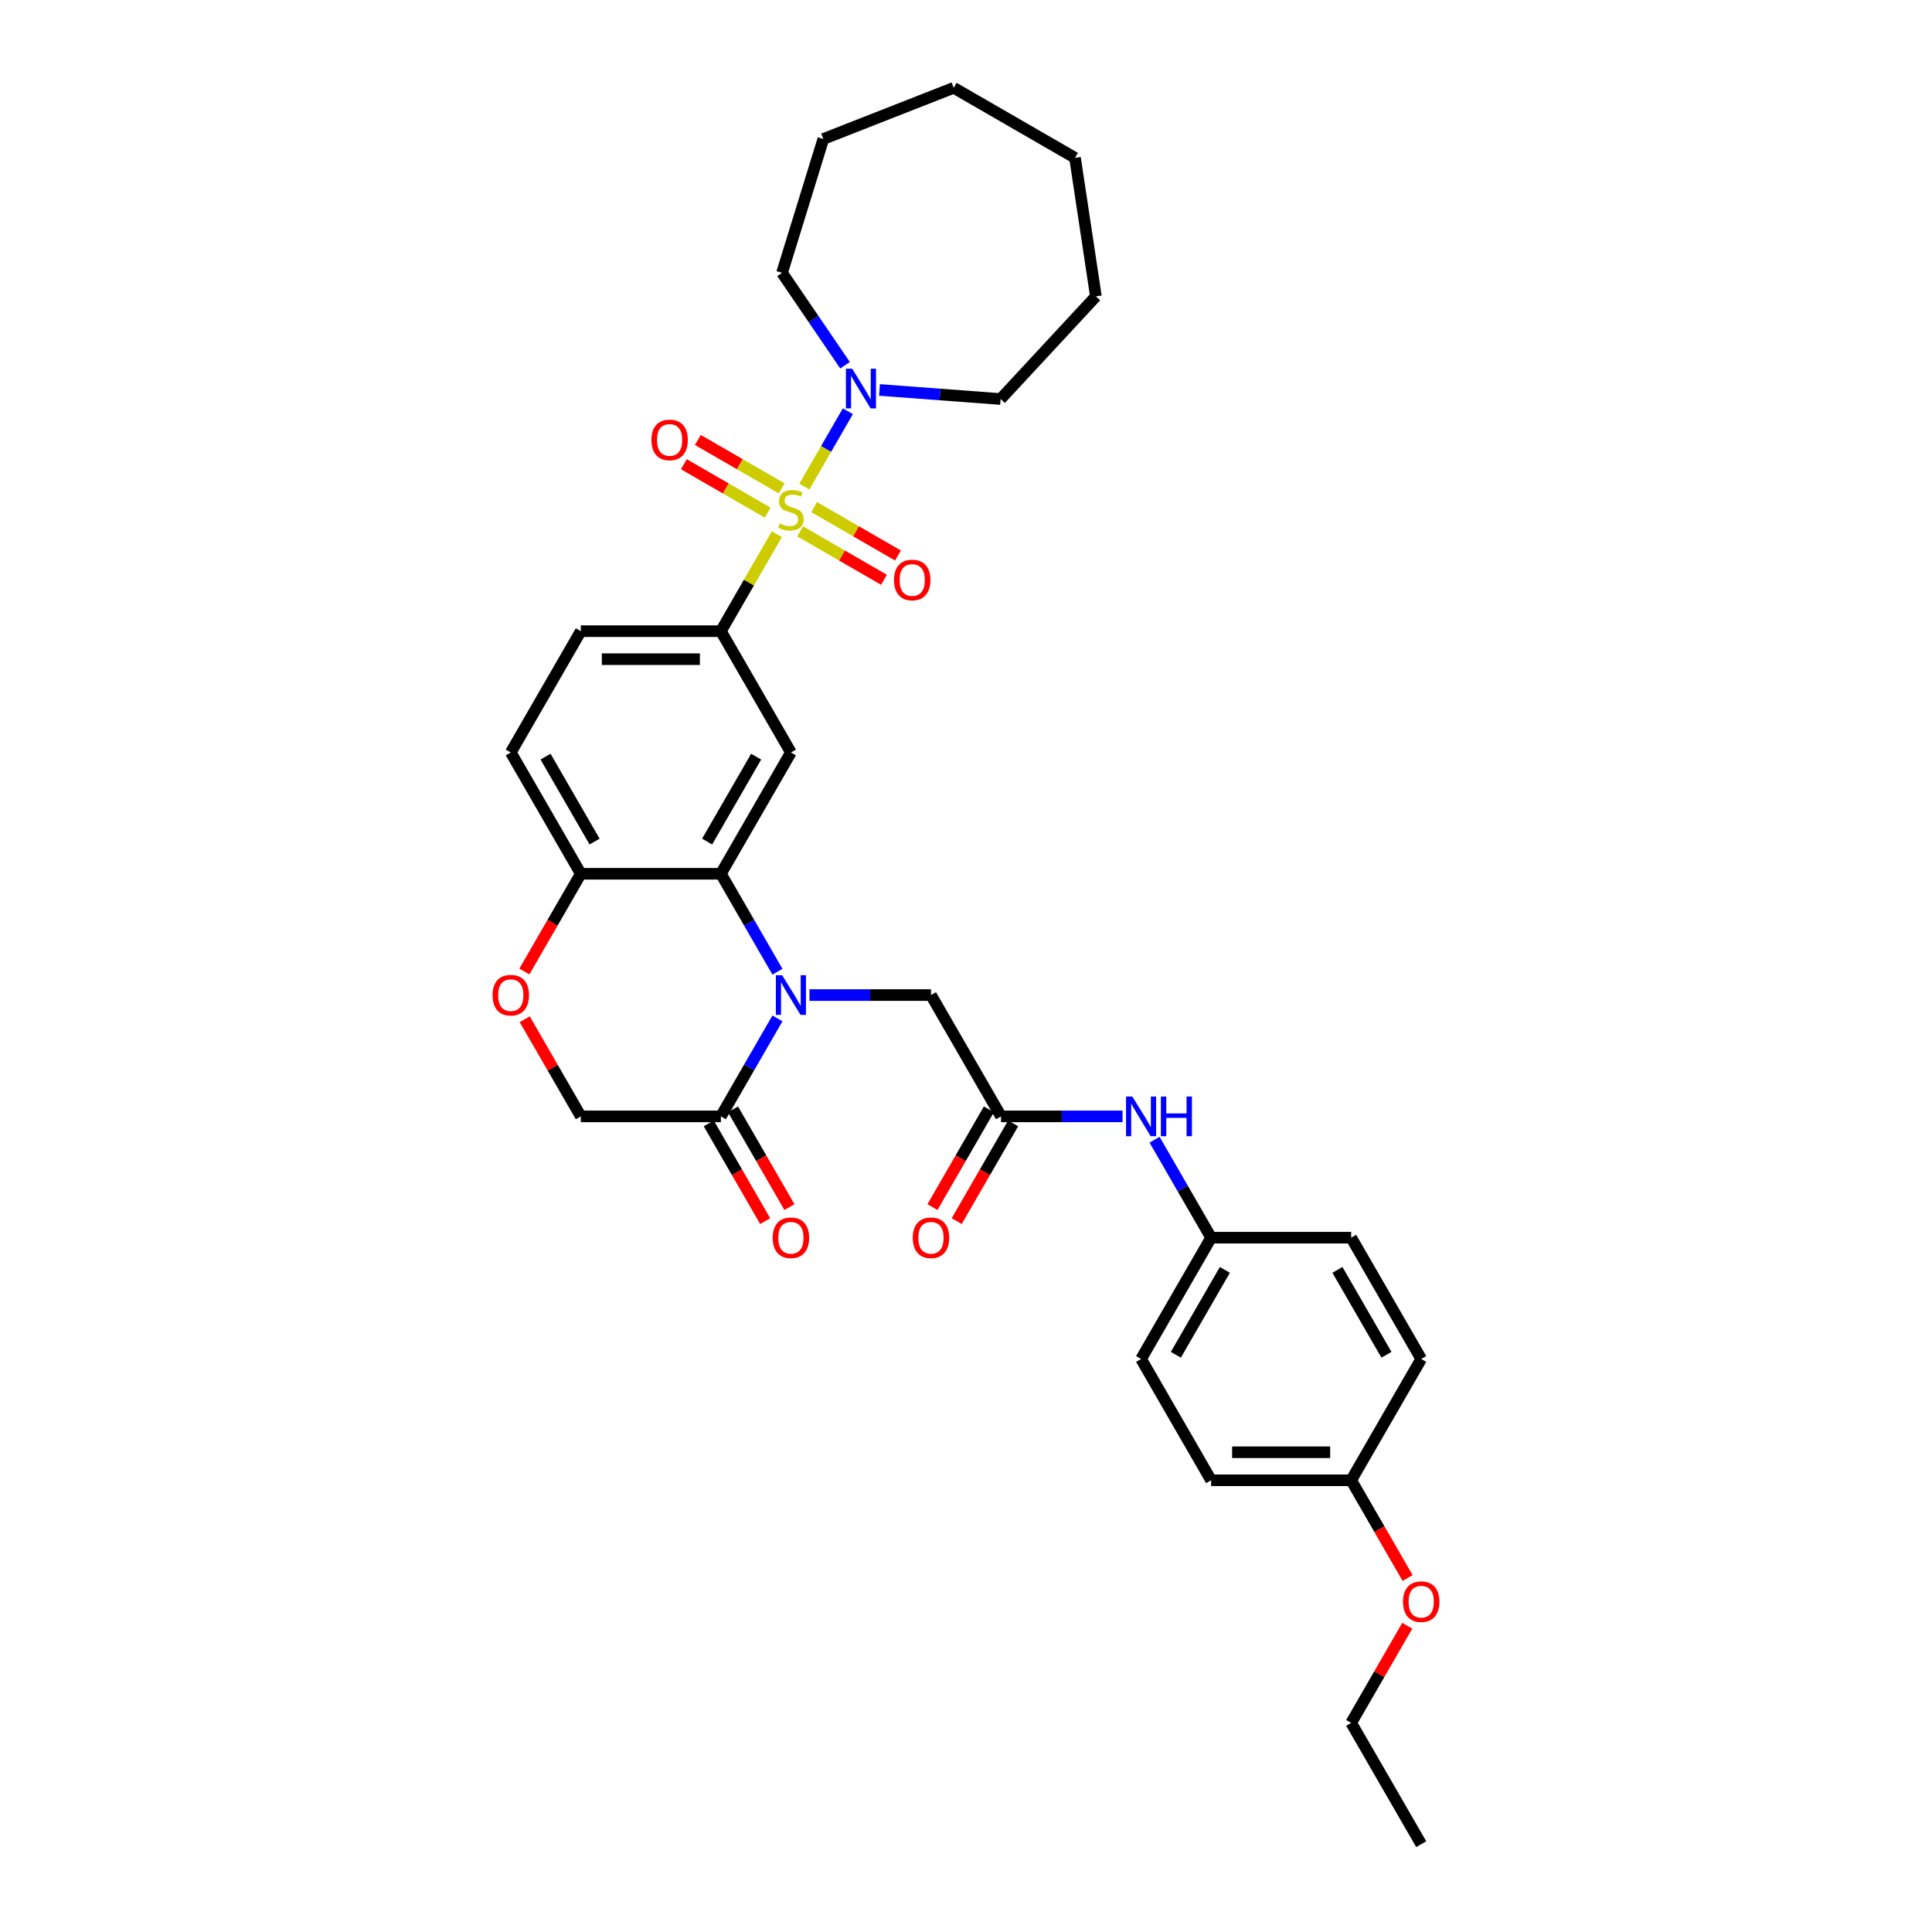<?xml version='1.0' encoding='iso-8859-1'?>
<svg version='1.1' baseProfile='full'
              xmlns='http://www.w3.org/2000/svg'
                      xmlns:rdkit='http://www.rdkit.org/xml'
                      xmlns:xlink='http://www.w3.org/1999/xlink'
                  xml:space='preserve'
width='1000px' height='1000px' viewBox='0 0 1000 1000'>
<!-- END OF HEADER -->
<rect style='opacity:1.0;fill:#FFFFFF;stroke:none' width='1000' height='1000' x='0' y='0'> </rect>
<path class='bond-2' d='M 402.102,276.505 L 387.615,301.598' style='fill:none;fill-rule:evenodd;stroke:#CCCC00;stroke-width:6px;stroke-linecap:butt;stroke-linejoin:miter;stroke-opacity:1' />
<path class='bond-2' d='M 387.615,301.598 L 373.128,326.691' style='fill:none;fill-rule:evenodd;stroke:#000000;stroke-width:6px;stroke-linecap:butt;stroke-linejoin:miter;stroke-opacity:1' />
<path class='bond-4' d='M 416.334,251.856 L 427.594,232.353' style='fill:none;fill-rule:evenodd;stroke:#CCCC00;stroke-width:6px;stroke-linecap:butt;stroke-linejoin:miter;stroke-opacity:1' />
<path class='bond-4' d='M 427.594,232.353 L 438.854,212.85' style='fill:none;fill-rule:evenodd;stroke:#0000FF;stroke-width:6px;stroke-linecap:butt;stroke-linejoin:miter;stroke-opacity:1' />
<path class='bond-10' d='M 414.147,275.031 L 435.845,287.558' style='fill:none;fill-rule:evenodd;stroke:#CCCC00;stroke-width:6px;stroke-linecap:butt;stroke-linejoin:miter;stroke-opacity:1' />
<path class='bond-10' d='M 435.845,287.558 L 457.543,300.085' style='fill:none;fill-rule:evenodd;stroke:#FF0000;stroke-width:6px;stroke-linecap:butt;stroke-linejoin:miter;stroke-opacity:1' />
<path class='bond-10' d='M 421.397,262.474 L 443.095,275.001' style='fill:none;fill-rule:evenodd;stroke:#CCCC00;stroke-width:6px;stroke-linecap:butt;stroke-linejoin:miter;stroke-opacity:1' />
<path class='bond-10' d='M 443.095,275.001 L 464.792,287.528' style='fill:none;fill-rule:evenodd;stroke:#FF0000;stroke-width:6px;stroke-linecap:butt;stroke-linejoin:miter;stroke-opacity:1' />
<path class='bond-11' d='M 404.607,252.78 L 382.909,240.252' style='fill:none;fill-rule:evenodd;stroke:#CCCC00;stroke-width:6px;stroke-linecap:butt;stroke-linejoin:miter;stroke-opacity:1' />
<path class='bond-11' d='M 382.909,240.252 L 361.211,227.725' style='fill:none;fill-rule:evenodd;stroke:#FF0000;stroke-width:6px;stroke-linecap:butt;stroke-linejoin:miter;stroke-opacity:1' />
<path class='bond-11' d='M 397.357,265.337 L 375.659,252.81' style='fill:none;fill-rule:evenodd;stroke:#CCCC00;stroke-width:6px;stroke-linecap:butt;stroke-linejoin:miter;stroke-opacity:1' />
<path class='bond-11' d='M 375.659,252.81 L 353.961,240.282' style='fill:none;fill-rule:evenodd;stroke:#FF0000;stroke-width:6px;stroke-linecap:butt;stroke-linejoin:miter;stroke-opacity:1' />
<path class='bond-0' d='M 402.404,502.969 L 387.766,477.615' style='fill:none;fill-rule:evenodd;stroke:#0000FF;stroke-width:6px;stroke-linecap:butt;stroke-linejoin:miter;stroke-opacity:1' />
<path class='bond-0' d='M 387.766,477.615 L 373.128,452.262' style='fill:none;fill-rule:evenodd;stroke:#000000;stroke-width:6px;stroke-linecap:butt;stroke-linejoin:miter;stroke-opacity:1' />
<path class='bond-5' d='M 402.404,527.125 L 387.766,552.479' style='fill:none;fill-rule:evenodd;stroke:#0000FF;stroke-width:6px;stroke-linecap:butt;stroke-linejoin:miter;stroke-opacity:1' />
<path class='bond-5' d='M 387.766,552.479 L 373.128,577.833' style='fill:none;fill-rule:evenodd;stroke:#000000;stroke-width:6px;stroke-linecap:butt;stroke-linejoin:miter;stroke-opacity:1' />
<path class='bond-8' d='M 418.976,515.047 L 450.426,515.047' style='fill:none;fill-rule:evenodd;stroke:#0000FF;stroke-width:6px;stroke-linecap:butt;stroke-linejoin:miter;stroke-opacity:1' />
<path class='bond-8' d='M 450.426,515.047 L 481.875,515.047' style='fill:none;fill-rule:evenodd;stroke:#000000;stroke-width:6px;stroke-linecap:butt;stroke-linejoin:miter;stroke-opacity:1' />
<path class='bond-1' d='M 373.128,452.262 L 409.377,389.476' style='fill:none;fill-rule:evenodd;stroke:#000000;stroke-width:6px;stroke-linecap:butt;stroke-linejoin:miter;stroke-opacity:1' />
<path class='bond-1' d='M 366.008,435.594 L 391.382,391.644' style='fill:none;fill-rule:evenodd;stroke:#000000;stroke-width:6px;stroke-linecap:butt;stroke-linejoin:miter;stroke-opacity:1' />
<path class='bond-34' d='M 373.128,452.262 L 300.629,452.262' style='fill:none;fill-rule:evenodd;stroke:#000000;stroke-width:6px;stroke-linecap:butt;stroke-linejoin:miter;stroke-opacity:1' />
<path class='bond-3' d='M 373.128,326.691 L 409.377,389.476' style='fill:none;fill-rule:evenodd;stroke:#000000;stroke-width:6px;stroke-linecap:butt;stroke-linejoin:miter;stroke-opacity:1' />
<path class='bond-15' d='M 373.128,326.691 L 300.629,326.691' style='fill:none;fill-rule:evenodd;stroke:#000000;stroke-width:6px;stroke-linecap:butt;stroke-linejoin:miter;stroke-opacity:1' />
<path class='bond-15' d='M 362.253,341.19 L 311.504,341.19' style='fill:none;fill-rule:evenodd;stroke:#000000;stroke-width:6px;stroke-linecap:butt;stroke-linejoin:miter;stroke-opacity:1' />
<path class='bond-24' d='M 437.391,189.041 L 421.089,165.13' style='fill:none;fill-rule:evenodd;stroke:#0000FF;stroke-width:6px;stroke-linecap:butt;stroke-linejoin:miter;stroke-opacity:1' />
<path class='bond-24' d='M 421.089,165.13 L 404.786,141.219' style='fill:none;fill-rule:evenodd;stroke:#000000;stroke-width:6px;stroke-linecap:butt;stroke-linejoin:miter;stroke-opacity:1' />
<path class='bond-25' d='M 455.225,201.839 L 486.573,204.188' style='fill:none;fill-rule:evenodd;stroke:#0000FF;stroke-width:6px;stroke-linecap:butt;stroke-linejoin:miter;stroke-opacity:1' />
<path class='bond-25' d='M 486.573,204.188 L 517.922,206.538' style='fill:none;fill-rule:evenodd;stroke:#000000;stroke-width:6px;stroke-linecap:butt;stroke-linejoin:miter;stroke-opacity:1' />
<path class='bond-14' d='M 366.849,581.458 L 381.454,606.753' style='fill:none;fill-rule:evenodd;stroke:#000000;stroke-width:6px;stroke-linecap:butt;stroke-linejoin:miter;stroke-opacity:1' />
<path class='bond-14' d='M 381.454,606.753 L 396.058,632.049' style='fill:none;fill-rule:evenodd;stroke:#FF0000;stroke-width:6px;stroke-linecap:butt;stroke-linejoin:miter;stroke-opacity:1' />
<path class='bond-14' d='M 379.406,574.208 L 394.011,599.503' style='fill:none;fill-rule:evenodd;stroke:#000000;stroke-width:6px;stroke-linecap:butt;stroke-linejoin:miter;stroke-opacity:1' />
<path class='bond-14' d='M 394.011,599.503 L 408.615,624.799' style='fill:none;fill-rule:evenodd;stroke:#FF0000;stroke-width:6px;stroke-linecap:butt;stroke-linejoin:miter;stroke-opacity:1' />
<path class='bond-35' d='M 373.128,577.833 L 300.629,577.833' style='fill:none;fill-rule:evenodd;stroke:#000000;stroke-width:6px;stroke-linecap:butt;stroke-linejoin:miter;stroke-opacity:1' />
<path class='bond-6' d='M 518.125,577.833 L 481.875,515.047' style='fill:none;fill-rule:evenodd;stroke:#000000;stroke-width:6px;stroke-linecap:butt;stroke-linejoin:miter;stroke-opacity:1' />
<path class='bond-13' d='M 518.125,577.833 L 549.574,577.833' style='fill:none;fill-rule:evenodd;stroke:#000000;stroke-width:6px;stroke-linecap:butt;stroke-linejoin:miter;stroke-opacity:1' />
<path class='bond-13' d='M 549.574,577.833 L 581.024,577.833' style='fill:none;fill-rule:evenodd;stroke:#0000FF;stroke-width:6px;stroke-linecap:butt;stroke-linejoin:miter;stroke-opacity:1' />
<path class='bond-16' d='M 511.846,574.208 L 497.242,599.503' style='fill:none;fill-rule:evenodd;stroke:#000000;stroke-width:6px;stroke-linecap:butt;stroke-linejoin:miter;stroke-opacity:1' />
<path class='bond-16' d='M 497.242,599.503 L 482.637,624.799' style='fill:none;fill-rule:evenodd;stroke:#FF0000;stroke-width:6px;stroke-linecap:butt;stroke-linejoin:miter;stroke-opacity:1' />
<path class='bond-16' d='M 524.403,581.458 L 509.799,606.753' style='fill:none;fill-rule:evenodd;stroke:#000000;stroke-width:6px;stroke-linecap:butt;stroke-linejoin:miter;stroke-opacity:1' />
<path class='bond-16' d='M 509.799,606.753 L 495.194,632.049' style='fill:none;fill-rule:evenodd;stroke:#FF0000;stroke-width:6px;stroke-linecap:butt;stroke-linejoin:miter;stroke-opacity:1' />
<path class='bond-7' d='M 271.42,502.853 L 286.025,477.557' style='fill:none;fill-rule:evenodd;stroke:#FF0000;stroke-width:6px;stroke-linecap:butt;stroke-linejoin:miter;stroke-opacity:1' />
<path class='bond-7' d='M 286.025,477.557 L 300.629,452.262' style='fill:none;fill-rule:evenodd;stroke:#000000;stroke-width:6px;stroke-linecap:butt;stroke-linejoin:miter;stroke-opacity:1' />
<path class='bond-12' d='M 271.605,527.56 L 286.117,552.696' style='fill:none;fill-rule:evenodd;stroke:#FF0000;stroke-width:6px;stroke-linecap:butt;stroke-linejoin:miter;stroke-opacity:1' />
<path class='bond-12' d='M 286.117,552.696 L 300.629,577.833' style='fill:none;fill-rule:evenodd;stroke:#000000;stroke-width:6px;stroke-linecap:butt;stroke-linejoin:miter;stroke-opacity:1' />
<path class='bond-9' d='M 300.629,452.262 L 264.38,389.476' style='fill:none;fill-rule:evenodd;stroke:#000000;stroke-width:6px;stroke-linecap:butt;stroke-linejoin:miter;stroke-opacity:1' />
<path class='bond-9' d='M 307.749,435.594 L 282.375,391.644' style='fill:none;fill-rule:evenodd;stroke:#000000;stroke-width:6px;stroke-linecap:butt;stroke-linejoin:miter;stroke-opacity:1' />
<path class='bond-18' d='M 597.596,589.911 L 612.234,615.264' style='fill:none;fill-rule:evenodd;stroke:#0000FF;stroke-width:6px;stroke-linecap:butt;stroke-linejoin:miter;stroke-opacity:1' />
<path class='bond-18' d='M 612.234,615.264 L 626.872,640.618' style='fill:none;fill-rule:evenodd;stroke:#000000;stroke-width:6px;stroke-linecap:butt;stroke-linejoin:miter;stroke-opacity:1' />
<path class='bond-17' d='M 300.629,326.691 L 264.38,389.476' style='fill:none;fill-rule:evenodd;stroke:#000000;stroke-width:6px;stroke-linecap:butt;stroke-linejoin:miter;stroke-opacity:1' />
<path class='bond-20' d='M 626.872,640.618 L 699.371,640.618' style='fill:none;fill-rule:evenodd;stroke:#000000;stroke-width:6px;stroke-linecap:butt;stroke-linejoin:miter;stroke-opacity:1' />
<path class='bond-21' d='M 626.872,640.618 L 590.623,703.404' style='fill:none;fill-rule:evenodd;stroke:#000000;stroke-width:6px;stroke-linecap:butt;stroke-linejoin:miter;stroke-opacity:1' />
<path class='bond-21' d='M 633.992,657.286 L 608.618,701.236' style='fill:none;fill-rule:evenodd;stroke:#000000;stroke-width:6px;stroke-linecap:butt;stroke-linejoin:miter;stroke-opacity:1' />
<path class='bond-19' d='M 699.371,766.189 L 626.872,766.189' style='fill:none;fill-rule:evenodd;stroke:#000000;stroke-width:6px;stroke-linecap:butt;stroke-linejoin:miter;stroke-opacity:1' />
<path class='bond-19' d='M 688.496,751.689 L 637.747,751.689' style='fill:none;fill-rule:evenodd;stroke:#000000;stroke-width:6px;stroke-linecap:butt;stroke-linejoin:miter;stroke-opacity:1' />
<path class='bond-26' d='M 699.371,766.189 L 713.975,791.485' style='fill:none;fill-rule:evenodd;stroke:#000000;stroke-width:6px;stroke-linecap:butt;stroke-linejoin:miter;stroke-opacity:1' />
<path class='bond-26' d='M 713.975,791.485 L 728.58,816.78' style='fill:none;fill-rule:evenodd;stroke:#FF0000;stroke-width:6px;stroke-linecap:butt;stroke-linejoin:miter;stroke-opacity:1' />
<path class='bond-36' d='M 699.371,766.189 L 735.62,703.404' style='fill:none;fill-rule:evenodd;stroke:#000000;stroke-width:6px;stroke-linecap:butt;stroke-linejoin:miter;stroke-opacity:1' />
<path class='bond-22' d='M 699.371,640.618 L 735.62,703.404' style='fill:none;fill-rule:evenodd;stroke:#000000;stroke-width:6px;stroke-linecap:butt;stroke-linejoin:miter;stroke-opacity:1' />
<path class='bond-22' d='M 692.251,657.286 L 717.625,701.236' style='fill:none;fill-rule:evenodd;stroke:#000000;stroke-width:6px;stroke-linecap:butt;stroke-linejoin:miter;stroke-opacity:1' />
<path class='bond-23' d='M 590.623,703.404 L 626.872,766.189' style='fill:none;fill-rule:evenodd;stroke:#000000;stroke-width:6px;stroke-linecap:butt;stroke-linejoin:miter;stroke-opacity:1' />
<path class='bond-29' d='M 404.786,141.219 L 426.156,71.941' style='fill:none;fill-rule:evenodd;stroke:#000000;stroke-width:6px;stroke-linecap:butt;stroke-linejoin:miter;stroke-opacity:1' />
<path class='bond-28' d='M 517.922,206.538 L 567.233,153.392' style='fill:none;fill-rule:evenodd;stroke:#000000;stroke-width:6px;stroke-linecap:butt;stroke-linejoin:miter;stroke-opacity:1' />
<path class='bond-27' d='M 728.395,841.488 L 713.883,866.624' style='fill:none;fill-rule:evenodd;stroke:#FF0000;stroke-width:6px;stroke-linecap:butt;stroke-linejoin:miter;stroke-opacity:1' />
<path class='bond-27' d='M 713.883,866.624 L 699.371,891.76' style='fill:none;fill-rule:evenodd;stroke:#000000;stroke-width:6px;stroke-linecap:butt;stroke-linejoin:miter;stroke-opacity:1' />
<path class='bond-30' d='M 699.371,891.76 L 735.62,954.545' style='fill:none;fill-rule:evenodd;stroke:#000000;stroke-width:6px;stroke-linecap:butt;stroke-linejoin:miter;stroke-opacity:1' />
<path class='bond-32' d='M 567.233,153.392 L 556.428,81.704' style='fill:none;fill-rule:evenodd;stroke:#000000;stroke-width:6px;stroke-linecap:butt;stroke-linejoin:miter;stroke-opacity:1' />
<path class='bond-31' d='M 426.156,71.941 L 493.643,45.455' style='fill:none;fill-rule:evenodd;stroke:#000000;stroke-width:6px;stroke-linecap:butt;stroke-linejoin:miter;stroke-opacity:1' />
<path class='bond-33' d='M 493.643,45.455 L 556.428,81.704' style='fill:none;fill-rule:evenodd;stroke:#000000;stroke-width:6px;stroke-linecap:butt;stroke-linejoin:miter;stroke-opacity:1' />
<path  class='atom-0' d='M 403.577 270.952
Q 403.809 271.039, 404.766 271.445
Q 405.723 271.851, 406.767 272.112
Q 407.84 272.344, 408.884 272.344
Q 410.827 272.344, 411.958 271.416
Q 413.089 270.459, 413.089 268.806
Q 413.089 267.675, 412.509 266.979
Q 411.958 266.283, 411.088 265.906
Q 410.218 265.529, 408.768 265.094
Q 406.941 264.543, 405.839 264.021
Q 404.766 263.499, 403.983 262.397
Q 403.229 261.295, 403.229 259.439
Q 403.229 256.858, 404.969 255.263
Q 406.738 253.668, 410.218 253.668
Q 412.596 253.668, 415.293 254.799
L 414.626 257.032
Q 412.161 256.017, 410.305 256.017
Q 408.304 256.017, 407.202 256.858
Q 406.1 257.67, 406.129 259.091
Q 406.129 260.193, 406.68 260.86
Q 407.26 261.527, 408.072 261.904
Q 408.913 262.281, 410.305 262.716
Q 412.161 263.296, 413.263 263.876
Q 414.365 264.456, 415.148 265.645
Q 415.96 266.805, 415.96 268.806
Q 415.96 271.648, 414.046 273.185
Q 412.161 274.693, 409 274.693
Q 407.173 274.693, 405.781 274.287
Q 404.418 273.91, 402.794 273.243
L 403.577 270.952
' fill='#CCCC00'/>
<path  class='atom-1' d='M 404.839 504.781
L 411.566 515.656
Q 412.233 516.729, 413.306 518.672
Q 414.379 520.615, 414.437 520.731
L 414.437 504.781
L 417.163 504.781
L 417.163 525.313
L 414.35 525.313
L 407.13 513.423
Q 406.289 512.031, 405.39 510.436
Q 404.52 508.841, 404.259 508.348
L 404.259 525.313
L 401.591 525.313
L 401.591 504.781
L 404.839 504.781
' fill='#0000FF'/>
<path  class='atom-5' d='M 441.088 190.854
L 447.816 201.729
Q 448.483 202.802, 449.556 204.745
Q 450.629 206.688, 450.687 206.804
L 450.687 190.854
L 453.413 190.854
L 453.413 211.386
L 450.6 211.386
L 443.379 199.496
Q 442.538 198.104, 441.639 196.509
Q 440.769 194.914, 440.508 194.421
L 440.508 211.386
L 437.84 211.386
L 437.84 190.854
L 441.088 190.854
' fill='#0000FF'/>
<path  class='atom-8' d='M 254.955 515.105
Q 254.955 510.175, 257.391 507.42
Q 259.827 504.665, 264.38 504.665
Q 268.933 504.665, 271.369 507.42
Q 273.805 510.175, 273.805 515.105
Q 273.805 520.093, 271.34 522.935
Q 268.875 525.748, 264.38 525.748
Q 259.856 525.748, 257.391 522.935
Q 254.955 520.122, 254.955 515.105
M 264.38 523.428
Q 267.512 523.428, 269.194 521.34
Q 270.905 519.223, 270.905 515.105
Q 270.905 511.074, 269.194 509.044
Q 267.512 506.985, 264.38 506.985
Q 261.248 506.985, 259.537 509.015
Q 257.855 511.045, 257.855 515.105
Q 257.855 519.252, 259.537 521.34
Q 261.248 523.428, 264.38 523.428
' fill='#FF0000'/>
<path  class='atom-11' d='M 462.738 300.212
Q 462.738 295.283, 465.174 292.528
Q 467.61 289.773, 472.162 289.773
Q 476.715 289.773, 479.151 292.528
Q 481.587 295.283, 481.587 300.212
Q 481.587 305.2, 479.122 308.042
Q 476.657 310.855, 472.162 310.855
Q 467.639 310.855, 465.174 308.042
Q 462.738 305.229, 462.738 300.212
M 472.162 308.535
Q 475.294 308.535, 476.976 306.447
Q 478.687 304.33, 478.687 300.212
Q 478.687 296.182, 476.976 294.152
Q 475.294 292.093, 472.162 292.093
Q 469.031 292.093, 467.32 294.123
Q 465.638 296.153, 465.638 300.212
Q 465.638 304.359, 467.32 306.447
Q 469.031 308.535, 472.162 308.535
' fill='#FF0000'/>
<path  class='atom-12' d='M 337.167 227.714
Q 337.167 222.784, 339.603 220.029
Q 342.039 217.274, 346.591 217.274
Q 351.144 217.274, 353.58 220.029
Q 356.016 222.784, 356.016 227.714
Q 356.016 232.702, 353.551 235.544
Q 351.086 238.357, 346.591 238.357
Q 342.068 238.357, 339.603 235.544
Q 337.167 232.731, 337.167 227.714
M 346.591 236.037
Q 349.723 236.037, 351.405 233.949
Q 353.116 231.832, 353.116 227.714
Q 353.116 223.683, 351.405 221.653
Q 349.723 219.594, 346.591 219.594
Q 343.46 219.594, 341.749 221.624
Q 340.067 223.654, 340.067 227.714
Q 340.067 231.861, 341.749 233.949
Q 343.46 236.037, 346.591 236.037
' fill='#FF0000'/>
<path  class='atom-14' d='M 586.085 567.567
L 592.812 578.442
Q 593.479 579.515, 594.552 581.458
Q 595.625 583.4, 595.683 583.516
L 595.683 567.567
L 598.409 567.567
L 598.409 588.098
L 595.596 588.098
L 588.376 576.209
Q 587.535 574.817, 586.636 573.222
Q 585.766 571.627, 585.505 571.134
L 585.505 588.098
L 582.837 588.098
L 582.837 567.567
L 586.085 567.567
' fill='#0000FF'/>
<path  class='atom-14' d='M 600.874 567.567
L 603.658 567.567
L 603.658 576.296
L 614.156 576.296
L 614.156 567.567
L 616.94 567.567
L 616.94 588.098
L 614.156 588.098
L 614.156 578.616
L 603.658 578.616
L 603.658 588.098
L 600.874 588.098
L 600.874 567.567
' fill='#0000FF'/>
<path  class='atom-15' d='M 399.952 640.676
Q 399.952 635.746, 402.388 632.991
Q 404.824 630.236, 409.377 630.236
Q 413.93 630.236, 416.366 632.991
Q 418.802 635.746, 418.802 640.676
Q 418.802 645.664, 416.337 648.506
Q 413.872 651.319, 409.377 651.319
Q 404.853 651.319, 402.388 648.506
Q 399.952 645.693, 399.952 640.676
M 409.377 648.999
Q 412.509 648.999, 414.191 646.911
Q 415.902 644.794, 415.902 640.676
Q 415.902 636.645, 414.191 634.615
Q 412.509 632.556, 409.377 632.556
Q 406.245 632.556, 404.534 634.586
Q 402.852 636.616, 402.852 640.676
Q 402.852 644.823, 404.534 646.911
Q 406.245 648.999, 409.377 648.999
' fill='#FF0000'/>
<path  class='atom-17' d='M 472.451 640.676
Q 472.451 635.746, 474.887 632.991
Q 477.322 630.236, 481.875 630.236
Q 486.428 630.236, 488.864 632.991
Q 491.3 635.746, 491.3 640.676
Q 491.3 645.664, 488.835 648.506
Q 486.37 651.319, 481.875 651.319
Q 477.351 651.319, 474.887 648.506
Q 472.451 645.693, 472.451 640.676
M 481.875 648.999
Q 485.007 648.999, 486.689 646.911
Q 488.4 644.794, 488.4 640.676
Q 488.4 636.645, 486.689 634.615
Q 485.007 632.556, 481.875 632.556
Q 478.743 632.556, 477.032 634.586
Q 475.351 636.616, 475.351 640.676
Q 475.351 644.823, 477.032 646.911
Q 478.743 648.999, 481.875 648.999
' fill='#FF0000'/>
<path  class='atom-27' d='M 726.195 829.032
Q 726.195 824.103, 728.631 821.348
Q 731.067 818.593, 735.62 818.593
Q 740.173 818.593, 742.609 821.348
Q 745.045 824.103, 745.045 829.032
Q 745.045 834.02, 742.58 836.862
Q 740.115 839.675, 735.62 839.675
Q 731.096 839.675, 728.631 836.862
Q 726.195 834.049, 726.195 829.032
M 735.62 837.355
Q 738.752 837.355, 740.434 835.267
Q 742.145 833.15, 742.145 829.032
Q 742.145 825.002, 740.434 822.972
Q 738.752 820.913, 735.62 820.913
Q 732.488 820.913, 730.777 822.943
Q 729.095 824.973, 729.095 829.032
Q 729.095 833.179, 730.777 835.267
Q 732.488 837.355, 735.62 837.355
' fill='#FF0000'/>
</svg>
